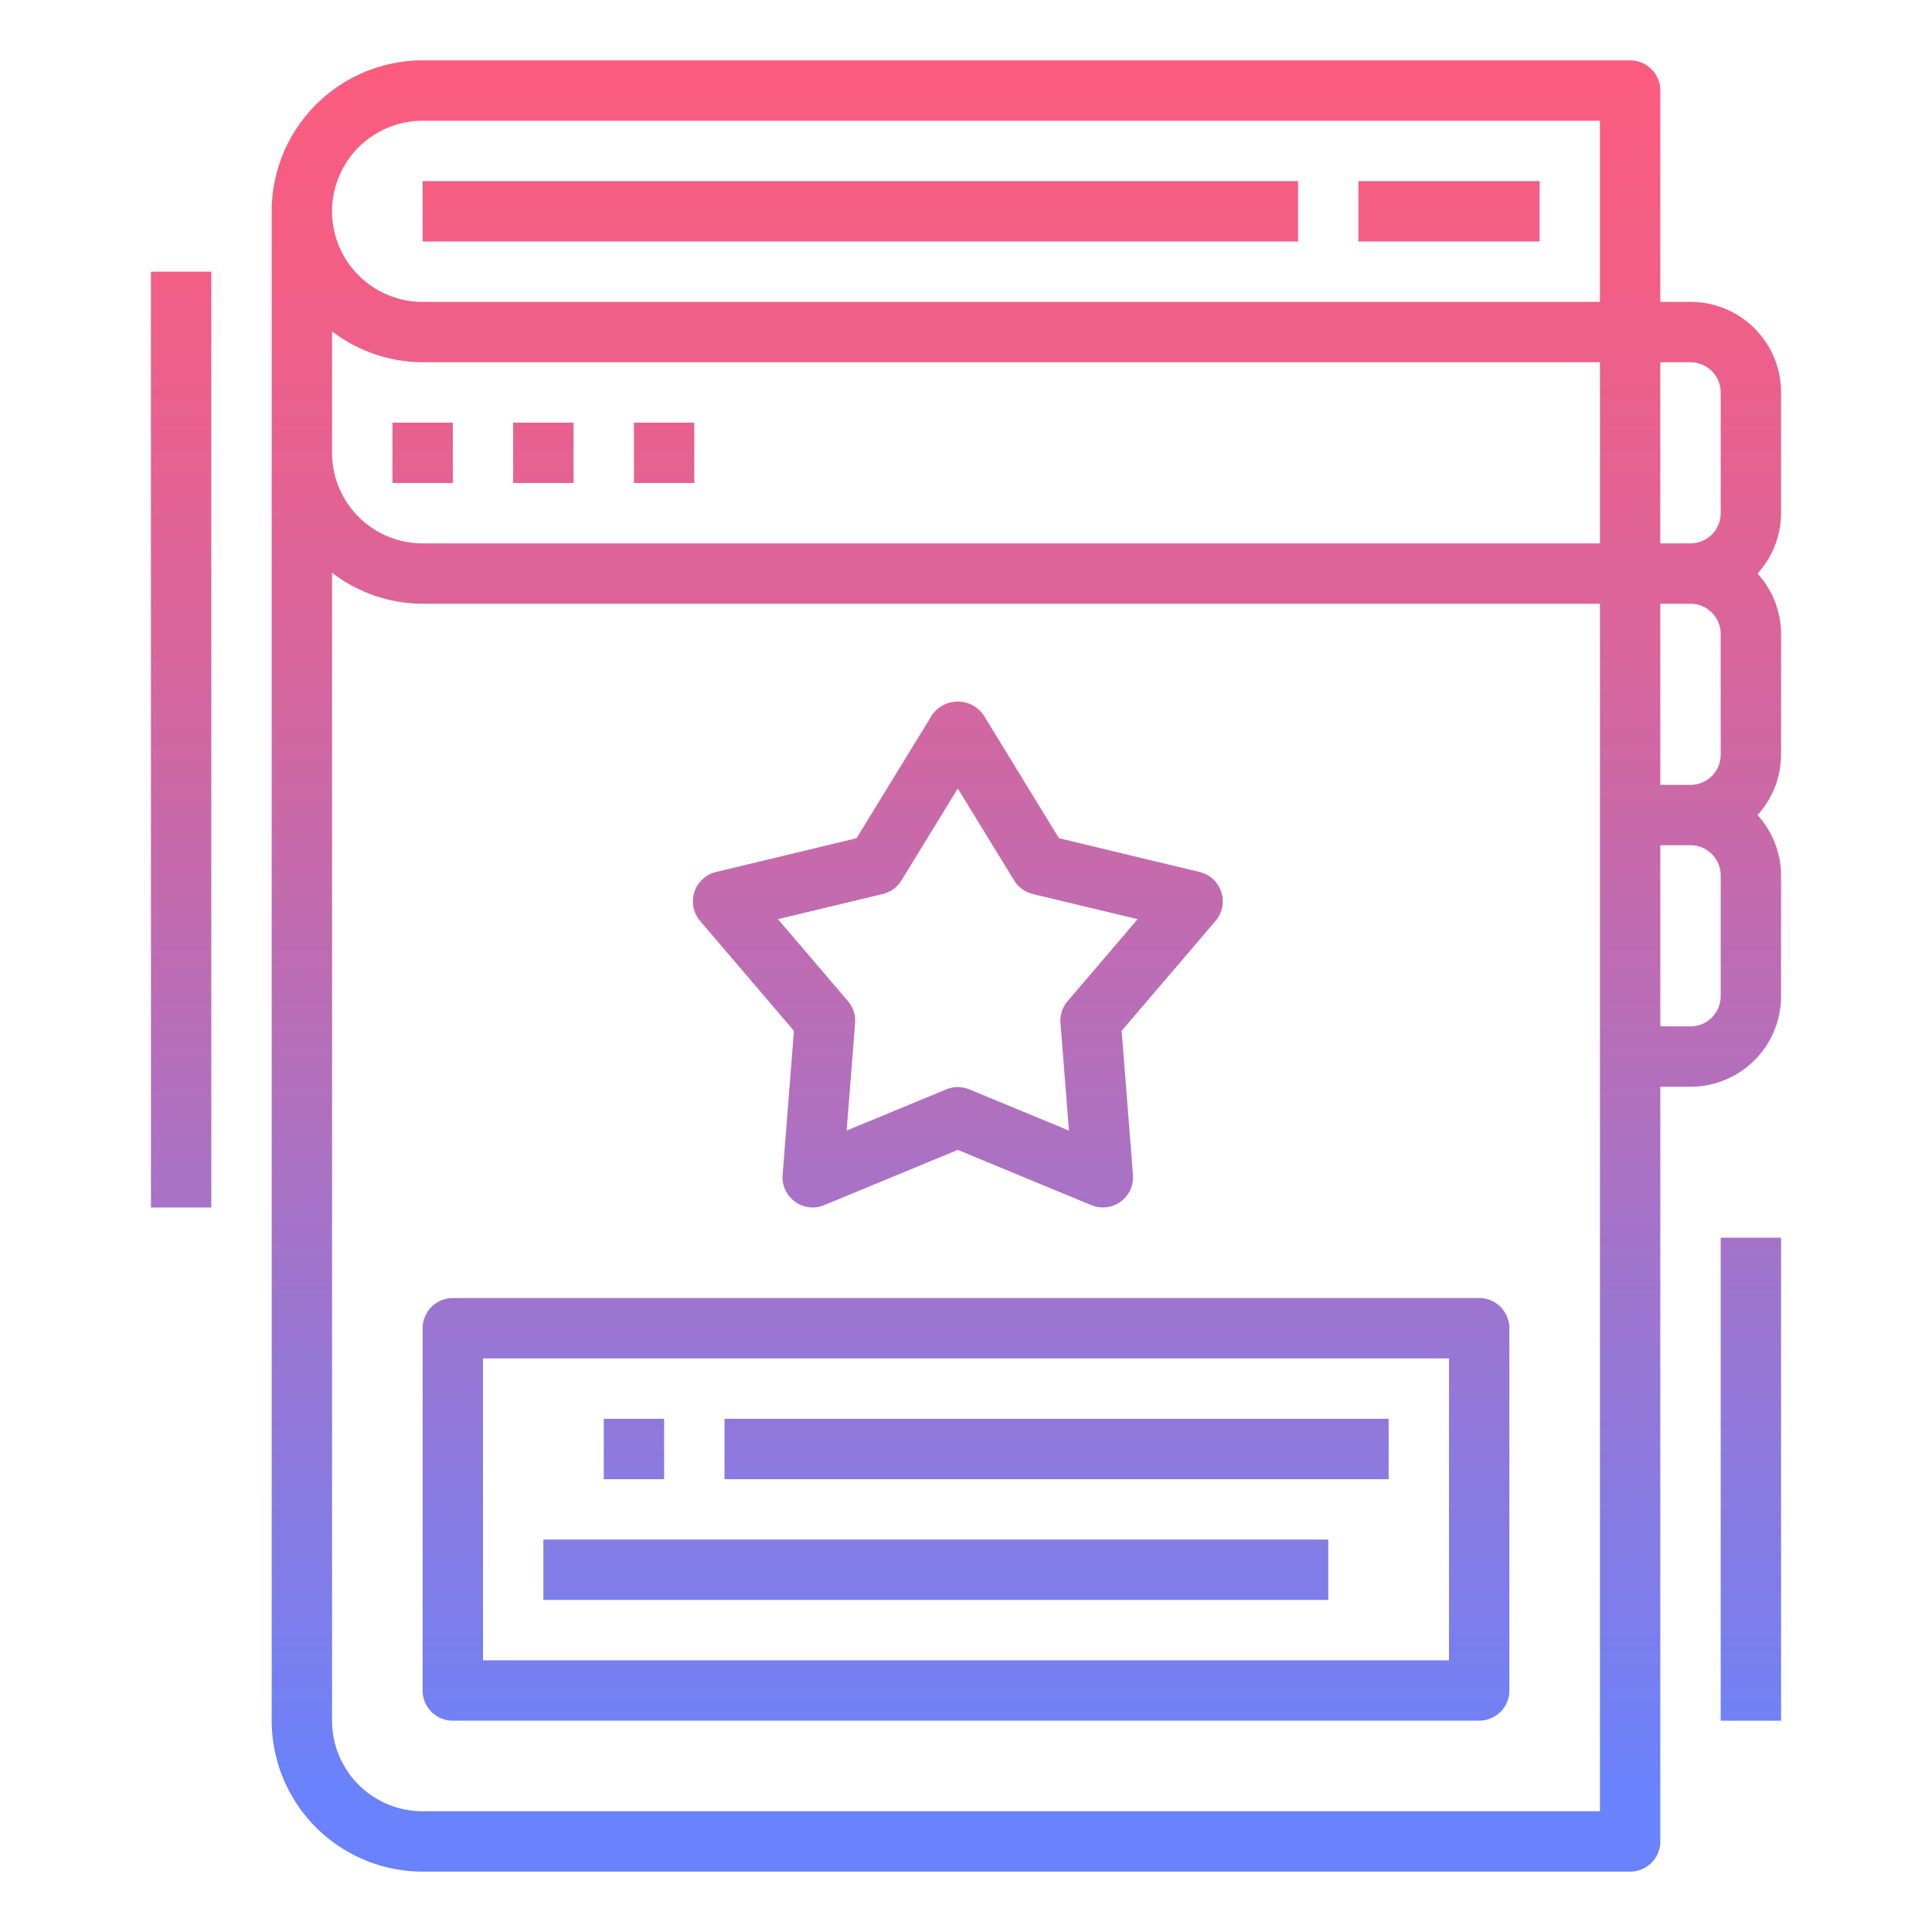 <?xml version="1.0" encoding="UTF-8"?> <svg xmlns="http://www.w3.org/2000/svg" xmlns:xlink="http://www.w3.org/1999/xlink" height="512" viewBox="0 0 64 64" width="512"> <linearGradient id="New_Gradient_Swatch_2" gradientUnits="userSpaceOnUse" x1="31.725" x2="31.725" y1="1.306" y2="59.129"> <stop offset="0" stop-color="#fc5c7d"></stop> <stop offset=".129" stop-color="#f35e85"></stop> <stop offset=".343" stop-color="#d9659b"></stop> <stop offset=".616" stop-color="#b070bf"></stop> <stop offset=".934" stop-color="#777ff0"></stop> <stop offset="1" stop-color="#6a82fb"></stop> </linearGradient> <linearGradient id="New_Gradient_Swatch_2-2" x1="6" x2="6" xlink:href="#New_Gradient_Swatch_2" y1="1.306" y2="59.129"></linearGradient> <linearGradient id="New_Gradient_Swatch_2-4" x1="28.5" x2="28.5" xlink:href="#New_Gradient_Swatch_2" y1="1.306" y2="59.129"></linearGradient> <linearGradient id="New_Gradient_Swatch_2-5" x1="14" x2="14" xlink:href="#New_Gradient_Swatch_2" y1="1.306" y2="59.129"></linearGradient> <linearGradient id="New_Gradient_Swatch_2-6" x1="18" x2="18" xlink:href="#New_Gradient_Swatch_2" y1="1.306" y2="59.129"></linearGradient> <linearGradient id="New_Gradient_Swatch_2-7" x1="22" x2="22" xlink:href="#New_Gradient_Swatch_2" y1="1.306" y2="59.129"></linearGradient> <linearGradient id="New_Gradient_Swatch_2-8" x1="34" x2="34" xlink:href="#New_Gradient_Swatch_2" y1="1.306" y2="59.129"></linearGradient> <linearGradient id="New_Gradient_Swatch_2-9" x1="58" x2="58" xlink:href="#New_Gradient_Swatch_2" y1="1.306" y2="59.129"></linearGradient> <linearGradient id="New_Gradient_Swatch_2-10" x1="32" x2="32" xlink:href="#New_Gradient_Swatch_2" y1="1.306" y2="59.129"></linearGradient> <linearGradient id="New_Gradient_Swatch_2-11" x1="21" x2="21" xlink:href="#New_Gradient_Swatch_2" y1="1.306" y2="59.129"></linearGradient> <linearGradient id="New_Gradient_Swatch_2-12" x1="35" x2="35" xlink:href="#New_Gradient_Swatch_2" y1="1.306" y2="59.129"></linearGradient> <linearGradient id="New_Gradient_Swatch_2-13" x1="31" x2="31" xlink:href="#New_Gradient_Swatch_2" y1="1.306" y2="59.129"></linearGradient> <linearGradient id="New_Gradient_Swatch_2-14" x1="48" x2="48" xlink:href="#New_Gradient_Swatch_2" y1="1.306" y2="59.129"></linearGradient> <path d="m26.3 34.148-.375 4.774a1 1 0 0 0 1.379 1l4.424-1.831 4.424 1.831a1 1 0 0 0 1.379-1l-.375-4.774 3.109-3.64a1 1 0 0 0 -.527-1.622l-4.658-1.119-2.5-4.081a1.038 1.038 0 0 0 -1.705 0l-2.5 4.081-4.655 1.119a1 1 0 0 0 -.527 1.622zm2.943-4.533a1 1 0 0 0 .619-.45l1.866-3.044 1.866 3.044a1 1 0 0 0 .619.45l3.472.834-2.319 2.716a1 1 0 0 0 -.236.728l.28 3.559-3.3-1.365a1 1 0 0 0 -.764 0l-3.3 1.365.28-3.559a1 1 0 0 0 -.236-.728l-2.319-2.716z" fill="url(#New_Gradient_Swatch_2)"></path> <path d="m5 9h2v31h-2z" fill="url(#New_Gradient_Swatch_2-2)"></path> <path d="m5 42h2v2h-2z" fill="url(#New_Gradient_Swatch_2-2)"></path> <path d="m14 6h29v2h-29z" fill="url(#New_Gradient_Swatch_2-4)"></path> <path d="m13 14h2v2h-2z" fill="url(#New_Gradient_Swatch_2-5)"></path> <path d="m17 14h2v2h-2z" fill="url(#New_Gradient_Swatch_2-6)"></path> <path d="m21 14h2v2h-2z" fill="url(#New_Gradient_Swatch_2-7)"></path> <path d="m56 10h-1v-7a1 1 0 0 0 -1-1h-40a5.006 5.006 0 0 0 -5 5v50a5.006 5.006 0 0 0 5 5h40a1 1 0 0 0 1-1v-25h1a3 3 0 0 0 3-3v-4a2.981 2.981 0 0 0 -.78-2 2.981 2.981 0 0 0 .78-2v-4a2.981 2.981 0 0 0 -.78-2 2.981 2.981 0 0 0 .78-2v-4a3 3 0 0 0 -3-3zm1 3v4a1 1 0 0 1 -1 1h-1v-6h1a1 1 0 0 1 1 1zm0 8v4a1 1 0 0 1 -1 1h-1v-6h1a1 1 0 0 1 1 1zm-43-17h39v6h-39a3 3 0 0 1 0-6zm-3 6.974a4.948 4.948 0 0 0 3 1.026h39v6h-39a3 3 0 0 1 -3-3zm42 49.026h-39a3 3 0 0 1 -3-3v-38.026a4.948 4.948 0 0 0 3 1.026h39zm4-27a1 1 0 0 1 -1 1h-1v-6h1a1 1 0 0 1 1 1z" fill="url(#New_Gradient_Swatch_2-8)"></path> <path d="m57 41h2v16h-2z" fill="url(#New_Gradient_Swatch_2-9)"></path> <path d="m49 43h-34a1 1 0 0 0 -1 1v12a1 1 0 0 0 1 1h34a1 1 0 0 0 1-1v-12a1 1 0 0 0 -1-1zm-1 12h-32v-10h32z" fill="url(#New_Gradient_Swatch_2-10)"></path> <path d="m20 47h2v2h-2z" fill="url(#New_Gradient_Swatch_2-11)"></path> <path d="m24 47h22v2h-22z" fill="url(#New_Gradient_Swatch_2-12)"></path> <path d="m18 51h26v2h-26z" fill="url(#New_Gradient_Swatch_2-13)"></path> <path d="m45 6h6v2h-6z" fill="url(#New_Gradient_Swatch_2-14)"></path> </svg> 